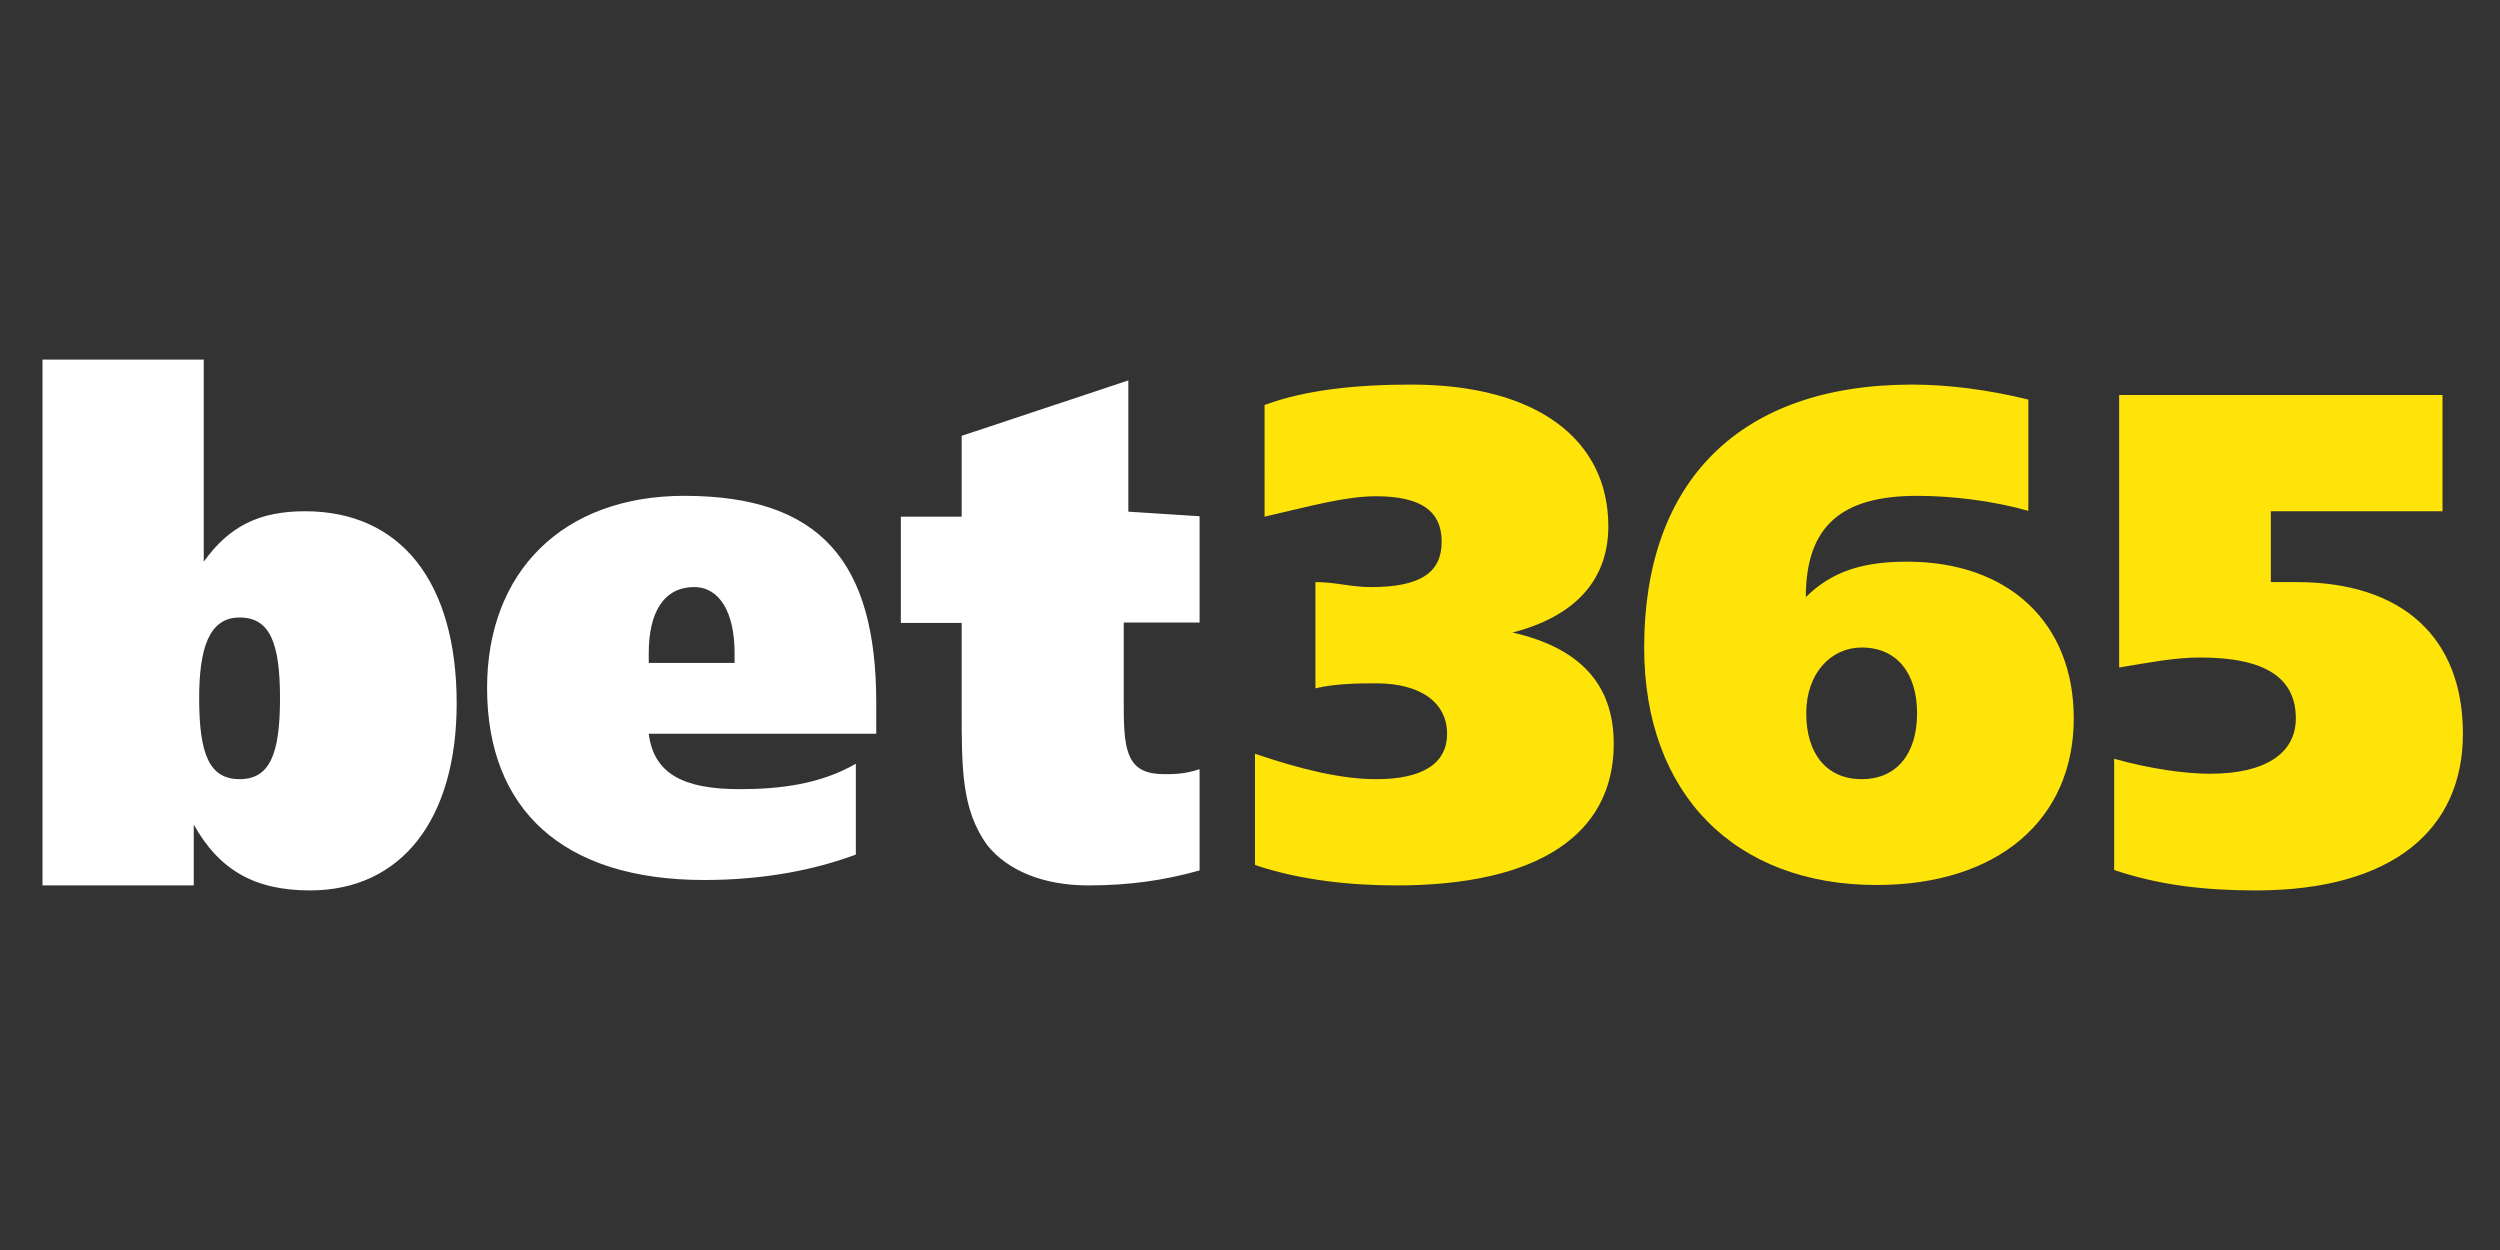 <?xml version="1.0" encoding="utf-8"?>
<!-- Generator: Adobe Illustrator 26.1.0, SVG Export Plug-In . SVG Version: 6.00 Build 0)  -->
<svg version="1.1" id="Layer_1" xmlns="http://www.w3.org/2000/svg" xmlns:xlink="http://www.w3.org/1999/xlink" x="0px" y="0px"
	 viewBox="0 0 60 30" style="enable-background:new 0 0 60 30;" xml:space="preserve">
<rect x="0" y="0" width="60" height="30" fill="#333333" stroke="none"/>
<style type="text/css">
	.st0{fill:#FFE40A;}
	.st1{fill:#FFFFFF;}
</style>
<g>
	<path class="st0" d="M33.03,18.7c1.09,0,1.7-0.36,1.7-1.09c0-0.73-0.61-1.21-1.7-1.21c-0.36,0-0.97,0-1.46,0.12v-2.55
		c0.49,0,0.85,0.12,1.33,0.12c1.21,0,1.7-0.36,1.7-1.09c0-0.73-0.49-1.09-1.58-1.09c-0.73,0-1.58,0.24-2.67,0.49V9.72
		c0.97-0.36,2.18-0.49,3.52-0.49c3.03,0,4.73,1.33,4.73,3.4c0,1.33-0.85,2.18-2.3,2.55c1.58,0.36,2.43,1.21,2.43,2.67
		c0,2.18-1.82,3.4-5.21,3.4c-1.09,0-2.3-0.12-3.4-0.49v-2.67C31.21,18.46,32.18,18.7,33.03,18.7L33.03,18.7L33.03,18.7z
		 M45.77,13.48c2.43,0,4,1.46,4,3.76c0,2.43-1.82,4-4.73,4c-3.4,0-5.58-2.18-5.58-5.7c0-4,2.3-6.31,6.43-6.31
		c0.85,0,1.82,0.12,2.79,0.36v2.67c-0.85-0.24-1.82-0.36-2.67-0.36c-1.82,0-2.67,0.73-2.67,2.43
		C43.95,13.73,44.67,13.48,45.77,13.48L45.77,13.48L45.77,13.48z M46.01,17.12c0-0.97-0.49-1.58-1.33-1.58
		c-0.73,0-1.33,0.61-1.33,1.58c0,0.97,0.49,1.58,1.33,1.58C45.52,18.7,46.01,18.09,46.01,17.12z M50.86,9.48h7.76v2.79H54.5v1.7
		c0.36,0,0.61,0,0.61,0c2.55,0,4,1.33,4,3.64s-1.7,3.76-4.97,3.76c-1.21,0-2.3-0.12-3.4-0.49v-2.67c0.85,0.24,1.7,0.36,2.3,0.36
		c1.33,0,2.06-0.49,2.06-1.33c0-0.97-0.73-1.46-2.3-1.46c-0.61,0-1.21,0.12-1.94,0.24L50.86,9.48L50.86,9.48z"/>
	<path class="st1" d="M0.89,8.63h4v4.85c0.61-0.85,1.33-1.21,2.43-1.21c2.3,0,3.64,1.7,3.64,4.61c0,2.79-1.33,4.49-3.52,4.49
		c-1.33,0-2.18-0.49-2.79-1.58v1.46H1.02V8.63H0.89z M4.78,16.76c0,1.33,0.24,1.94,0.97,1.94s0.97-0.61,0.97-1.94
		s-0.24-1.94-0.97-1.94S4.78,15.55,4.78,16.76L4.78,16.76z M21.03,17.61h-5.46c0.12,0.97,0.85,1.33,2.18,1.33
		c0.97,0,1.94-0.12,2.79-0.61v2.18c-0.97,0.36-2.18,0.61-3.64,0.61c-3.4,0-5.21-1.7-5.21-4.61c0-2.79,1.82-4.61,4.73-4.61
		c3.27,0,4.61,1.58,4.61,4.97L21.03,17.61L21.03,17.61L21.03,17.61z M17.63,15.91v-0.24c0-0.97-0.36-1.58-0.97-1.58
		c-0.73,0-1.09,0.61-1.09,1.58v0.24H17.63L17.63,15.91z M28.79,12.39v2.55h-1.82V17c0,1.09,0.12,1.58,0.97,1.58
		c0.24,0,0.49,0,0.85-0.12v2.43c-0.85,0.24-1.7,0.36-2.67,0.36c-1.09,0-1.94-0.36-2.43-0.97c-0.61-0.85-0.61-1.82-0.61-3.27v-2.06
		h-1.46v-2.55h1.46v-1.94l4-1.33v3.15L28.79,12.39L28.79,12.39z"/>
</g>
</svg>
